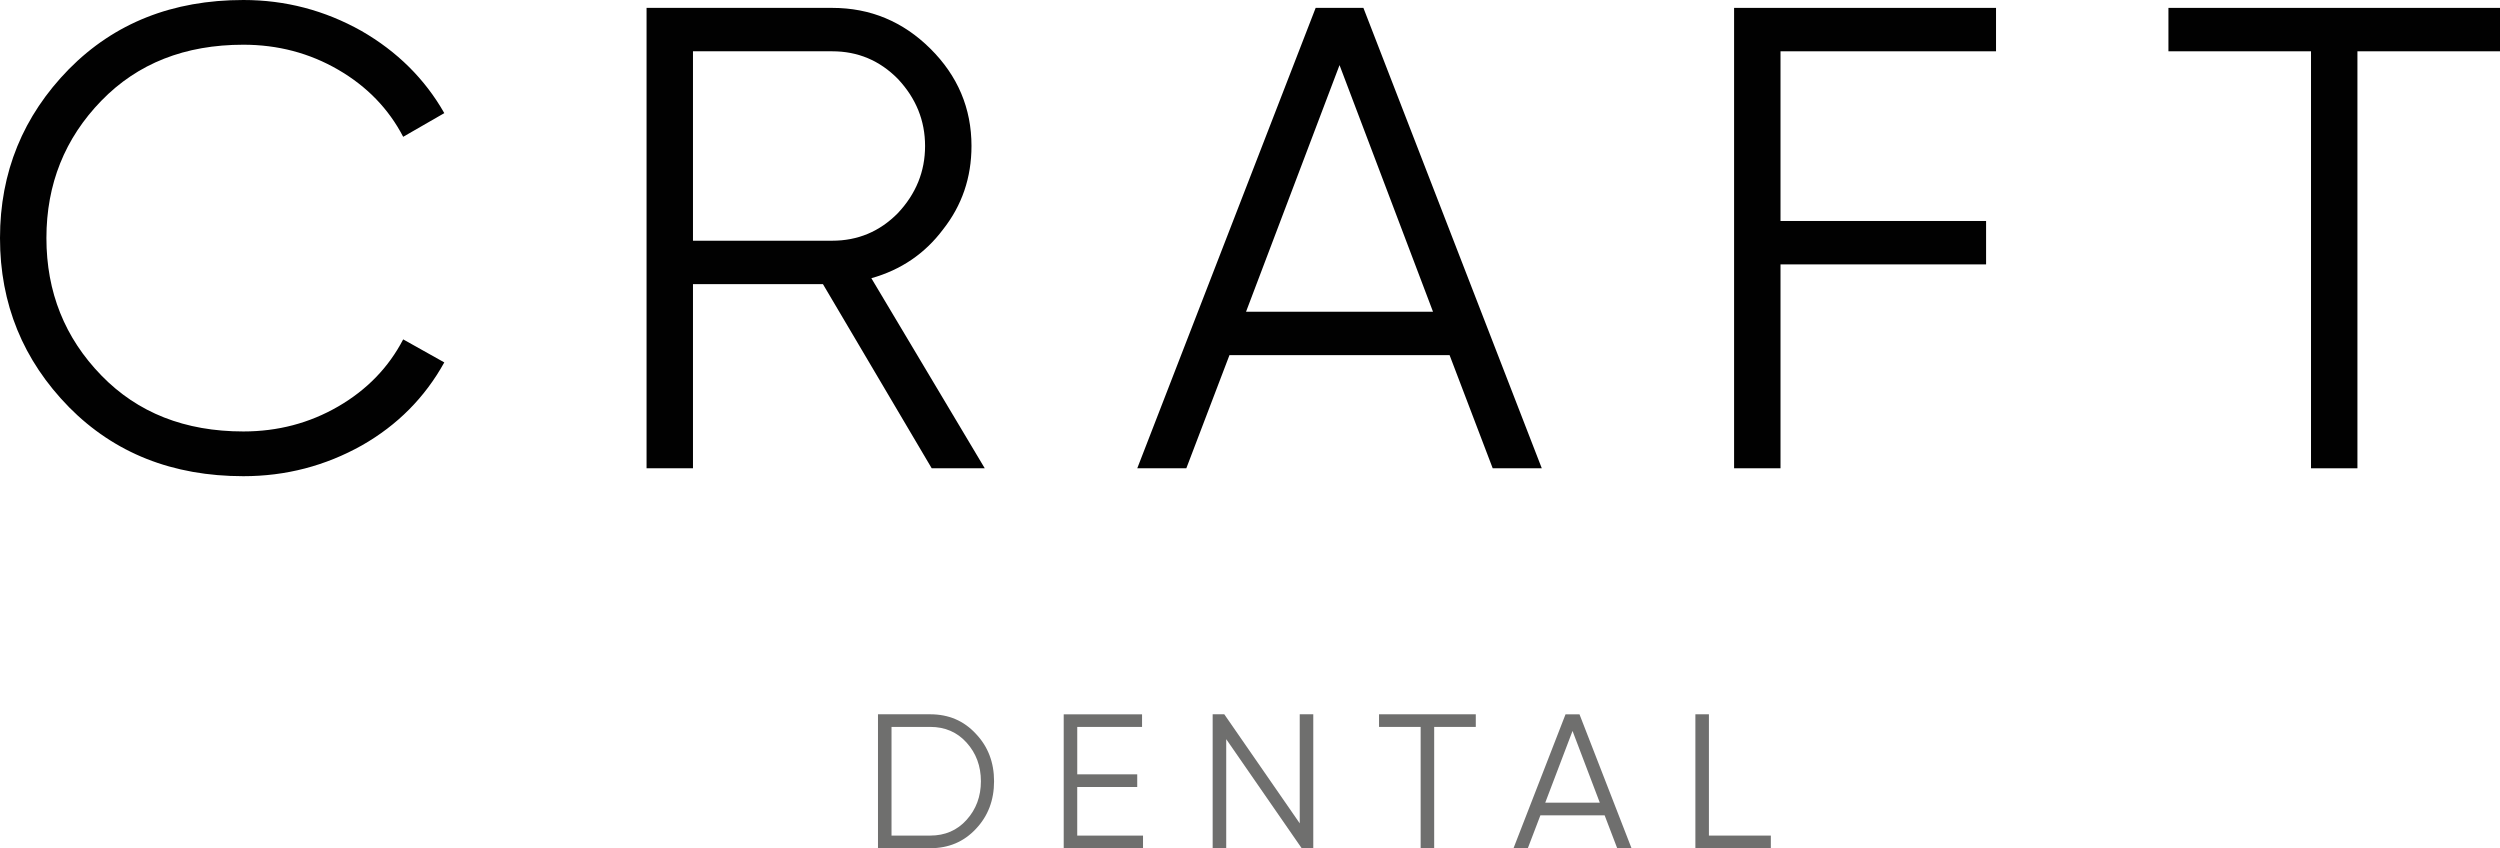 <?xml version="1.0" encoding="UTF-8"?>
<svg width="168px" height="57px" viewBox="0 0 168 57" version="1.1" xmlns="http://www.w3.org/2000/svg" xmlns:xlink="http://www.w3.org/1999/xlink">
    <title>Logotype</title>
    <g id="Symbols" stroke="none" stroke-width="1" fill="none" fill-rule="evenodd">
        <g id="1200-HEAD" transform="translate(0, -101)" fill-rule="nonzero">
            <g id="Group" transform="translate(0, 101)">
                <g id="Logotype" transform="translate(0, -0)">
                    <g transform="translate(0, -0)">
                        <g id="Group" fill="#010101">
                            <path d="M4.635,27.358 C1.545,24.206 0,20.419 0,15.999 C0,11.579 1.545,7.794 4.635,4.641 C7.694,1.547 11.601,0 16.355,0 C19.177,0 21.821,0.692 24.287,2.077 C26.693,3.463 28.55,5.304 29.857,7.602 L27.094,9.193 C26.114,7.308 24.657,5.805 22.727,4.685 C20.795,3.565 18.671,3.005 16.354,3.005 C12.432,3.005 9.253,4.258 6.818,6.762 C4.352,9.297 3.119,12.376 3.119,16 C3.119,19.623 4.351,22.704 6.818,25.237 C9.254,27.742 12.432,28.994 16.354,28.994 C18.671,28.994 20.795,28.435 22.727,27.315 C24.657,26.195 26.114,24.693 27.094,22.806 L29.857,24.354 C28.55,26.712 26.708,28.567 24.331,29.923 C21.865,31.308 19.207,32 16.354,32 C11.601,32 7.694,30.452 4.634,27.359 L4.635,27.358 Z" id="Path"></path>
                            <path d="M66.176,31.469 L62.611,31.469 L55.302,19.094 L46.568,19.094 L46.568,31.469 L43.449,31.469 L43.449,0.53 L55.926,0.53 C58.481,0.53 60.679,1.443 62.521,3.271 C64.363,5.098 65.284,7.278 65.284,9.811 C65.284,11.933 64.645,13.805 63.367,15.425 C62.149,17.046 60.545,18.136 58.555,18.696 L66.176,31.469 Z M55.926,3.447 L46.568,3.447 L46.568,16.176 L55.926,16.176 C57.649,16.176 59.119,15.558 60.338,14.321 C61.556,13.024 62.165,11.521 62.165,9.812 C62.165,8.103 61.556,6.601 60.338,5.304 C59.119,4.066 57.649,3.447 55.926,3.447 L55.926,3.447 Z" id="Shape"></path>
                            <path d="M103.608,31.469 L100.31,31.469 L97.413,23.867 L82.619,23.867 L79.721,31.469 L76.424,31.469 L88.412,0.53 L91.621,0.53 L103.608,31.468 L103.608,31.469 Z M90.016,4.376 L83.733,20.95 L96.299,20.95 L90.017,4.376 L90.016,4.376 Z" id="Shape"></path>
                            <polygon id="Path" points="134.133 0.53 134.133 3.447 119.65 3.447 119.65 14.85 133.465 14.85 133.465 17.767 119.65 17.767 119.65 31.468 116.531 31.468 116.531 0.53"></polygon>
                            <polygon id="Path" points="145.719 0.53 168 0.53 168 3.447 158.419 3.447 158.419 31.469 155.3 31.469 155.3 3.447 145.719 3.447 145.719 0.53"></polygon>
                        </g>
                        <g id="Group" transform="translate(59, 48)" fill="#6F6F6E">
                            <path d="M0,0 L3.51,0 C4.75,0 5.772,0.437 6.579,1.312 C7.393,2.168 7.801,3.232 7.801,4.5 C7.801,5.777 7.393,6.844 6.579,7.702 C5.772,8.567 4.75,9 3.51,9 L0,9 L0,0.001 L0,0 Z M0.91,8.151 L3.51,8.151 C4.506,8.151 5.322,7.799 5.954,7.096 C6.595,6.385 6.917,5.52 6.917,4.5 C6.917,3.48 6.595,2.614 5.954,1.903 C5.322,1.2 4.506,0.848 3.51,0.848 L0.91,0.848 L0.91,8.151 Z" id="Shape"></path>
                            <polygon id="Path" points="13.39 4.886 13.39 8.151 17.811 8.151 17.811 9 12.481 9 12.481 0.001 17.746 0.001 17.746 0.849 13.391 0.849 13.391 4.037 17.422 4.037 17.422 4.887 13.391 4.887"></polygon>
                            <polygon id="Path" points="28.342 7.328 28.342 8.69993146e-15 29.252 8.69993146e-15 29.252 8.999 28.472 8.999 23.402 1.671 23.402 8.999 22.491 8.999 22.491 8.69993146e-15 23.272 8.69993146e-15"></polygon>
                            <polygon id="Path" points="33.672 0 40.173 0 40.173 0.849 37.377 0.849 37.377 8.999 36.467 8.999 36.467 0.849 33.671 0.849 33.671 0"></polygon>
                            <path d="M50.639,9 L49.676,9 L48.831,6.789 L44.515,6.789 L43.67,9 L42.708,9 L46.204,0.001 L47.141,0.001 L50.638,9 L50.639,9 Z M46.674,1.119 L44.84,5.94 L48.507,5.94 L46.674,1.119 Z" id="Shape"></path>
                            <polygon id="Path" points="55.839 0 55.839 8.151 60 8.151 60 8.999 54.93 8.999 54.93 -8.69993146e-15 55.84 -8.69993146e-15"></polygon>
                        </g>
                    </g>
                </g>
            </g>
        </g>
    </g>
</svg>